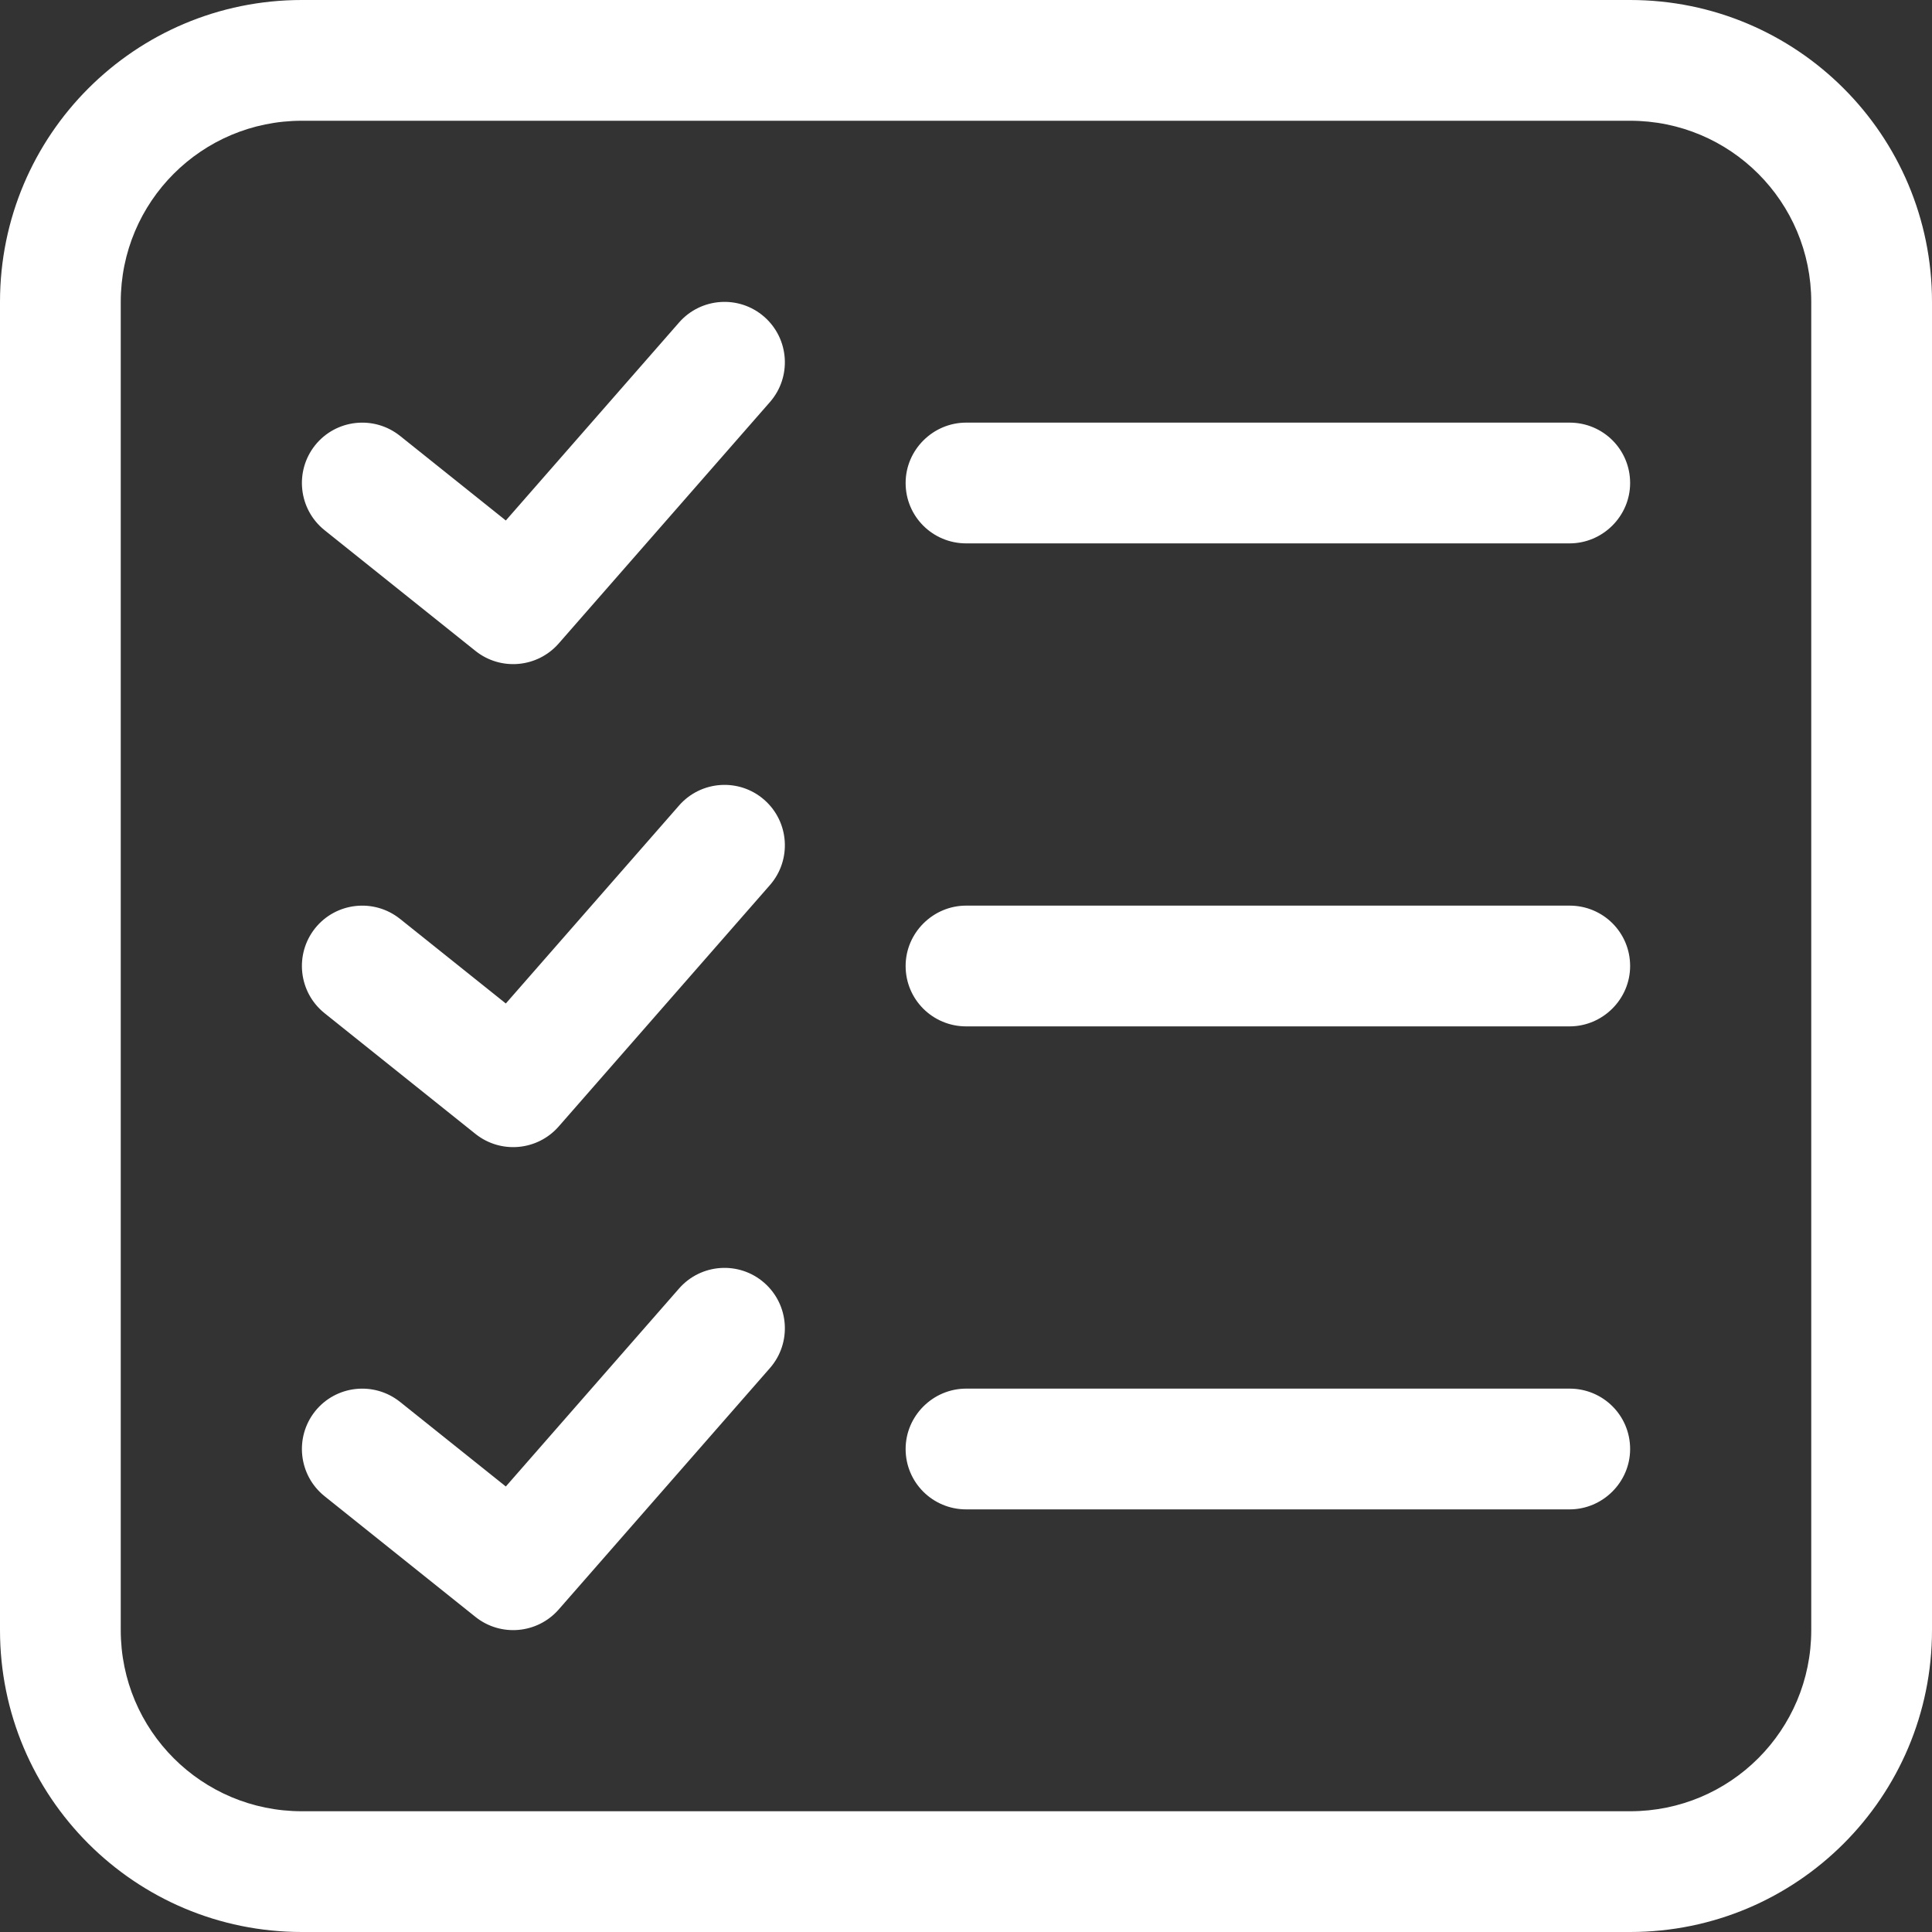 <svg xmlns="http://www.w3.org/2000/svg" width="32" height="32" viewBox="0 0 32 32">
    <rect x="0" y="0" width="32" height="32" fill="#333333" stroke="none"/>
    <g fill="none" fill-rule="evenodd">
        <g fill="#FFF">
            <path d="M24 29c0-2.763 2.236-5 5-5h22c2.763 0 5 2.236 5 5v22c0 2.763-2.236 5-5 5H29c-2.763 0-5-2.236-5-5V29zm2 0v22c0 1.66 1.341 3 3 3h22c1.66 0 3-1.341 3-3V29c0-1.66-1.341-3-3-3H29c-1.66 0-3 1.341-3 3zm13 3c0-.552.456-1 1.002-1h9.996c.553 0 1.002.444 1.002 1 0 .552-.456 1-1.002 1h-9.996C39.45 33 39 32.556 39 32zm-3.753-2.658c.364-.416.996-.458 1.411-.095.416.364.458.996.095 1.412l-3.5 4c-.353.402-.96.456-1.378.122l-2.5-2c-.43-.345-.5-.974-.156-1.406.345-.431.974-.5 1.406-.156l1.753 1.402 2.87-3.28zM39 40c0-.552.456-1 1.002-1h9.996c.553 0 1.002.444 1.002 1 0 .552-.456 1-1.002 1h-9.996C39.45 41 39 40.556 39 40zm-3.753-2.658c.364-.416.996-.458 1.411-.095.416.364.458.996.095 1.412l-3.5 4c-.353.402-.96.456-1.378.122l-2.5-2c-.43-.345-.5-.974-.156-1.406.345-.431.974-.5 1.406-.156l1.753 1.402 2.87-3.28zM39 48c0-.552.456-1 1.002-1h9.996c.553 0 1.002.444 1.002 1 0 .552-.456 1-1.002 1h-9.996C39.45 49 39 48.556 39 48zm-3.753-2.658c.364-.416.996-.458 1.411-.095.416.364.458.996.095 1.412l-3.5 4c-.353.402-.96.456-1.378.122l-2.5-2c-.43-.345-.5-.974-.156-1.406.345-.431.974-.5 1.406-.156l1.753 1.402 2.87-3.28z" transform="translate(-832, -1308) translate(808, 1284)"/>
        </g>
    </g>
</svg>
